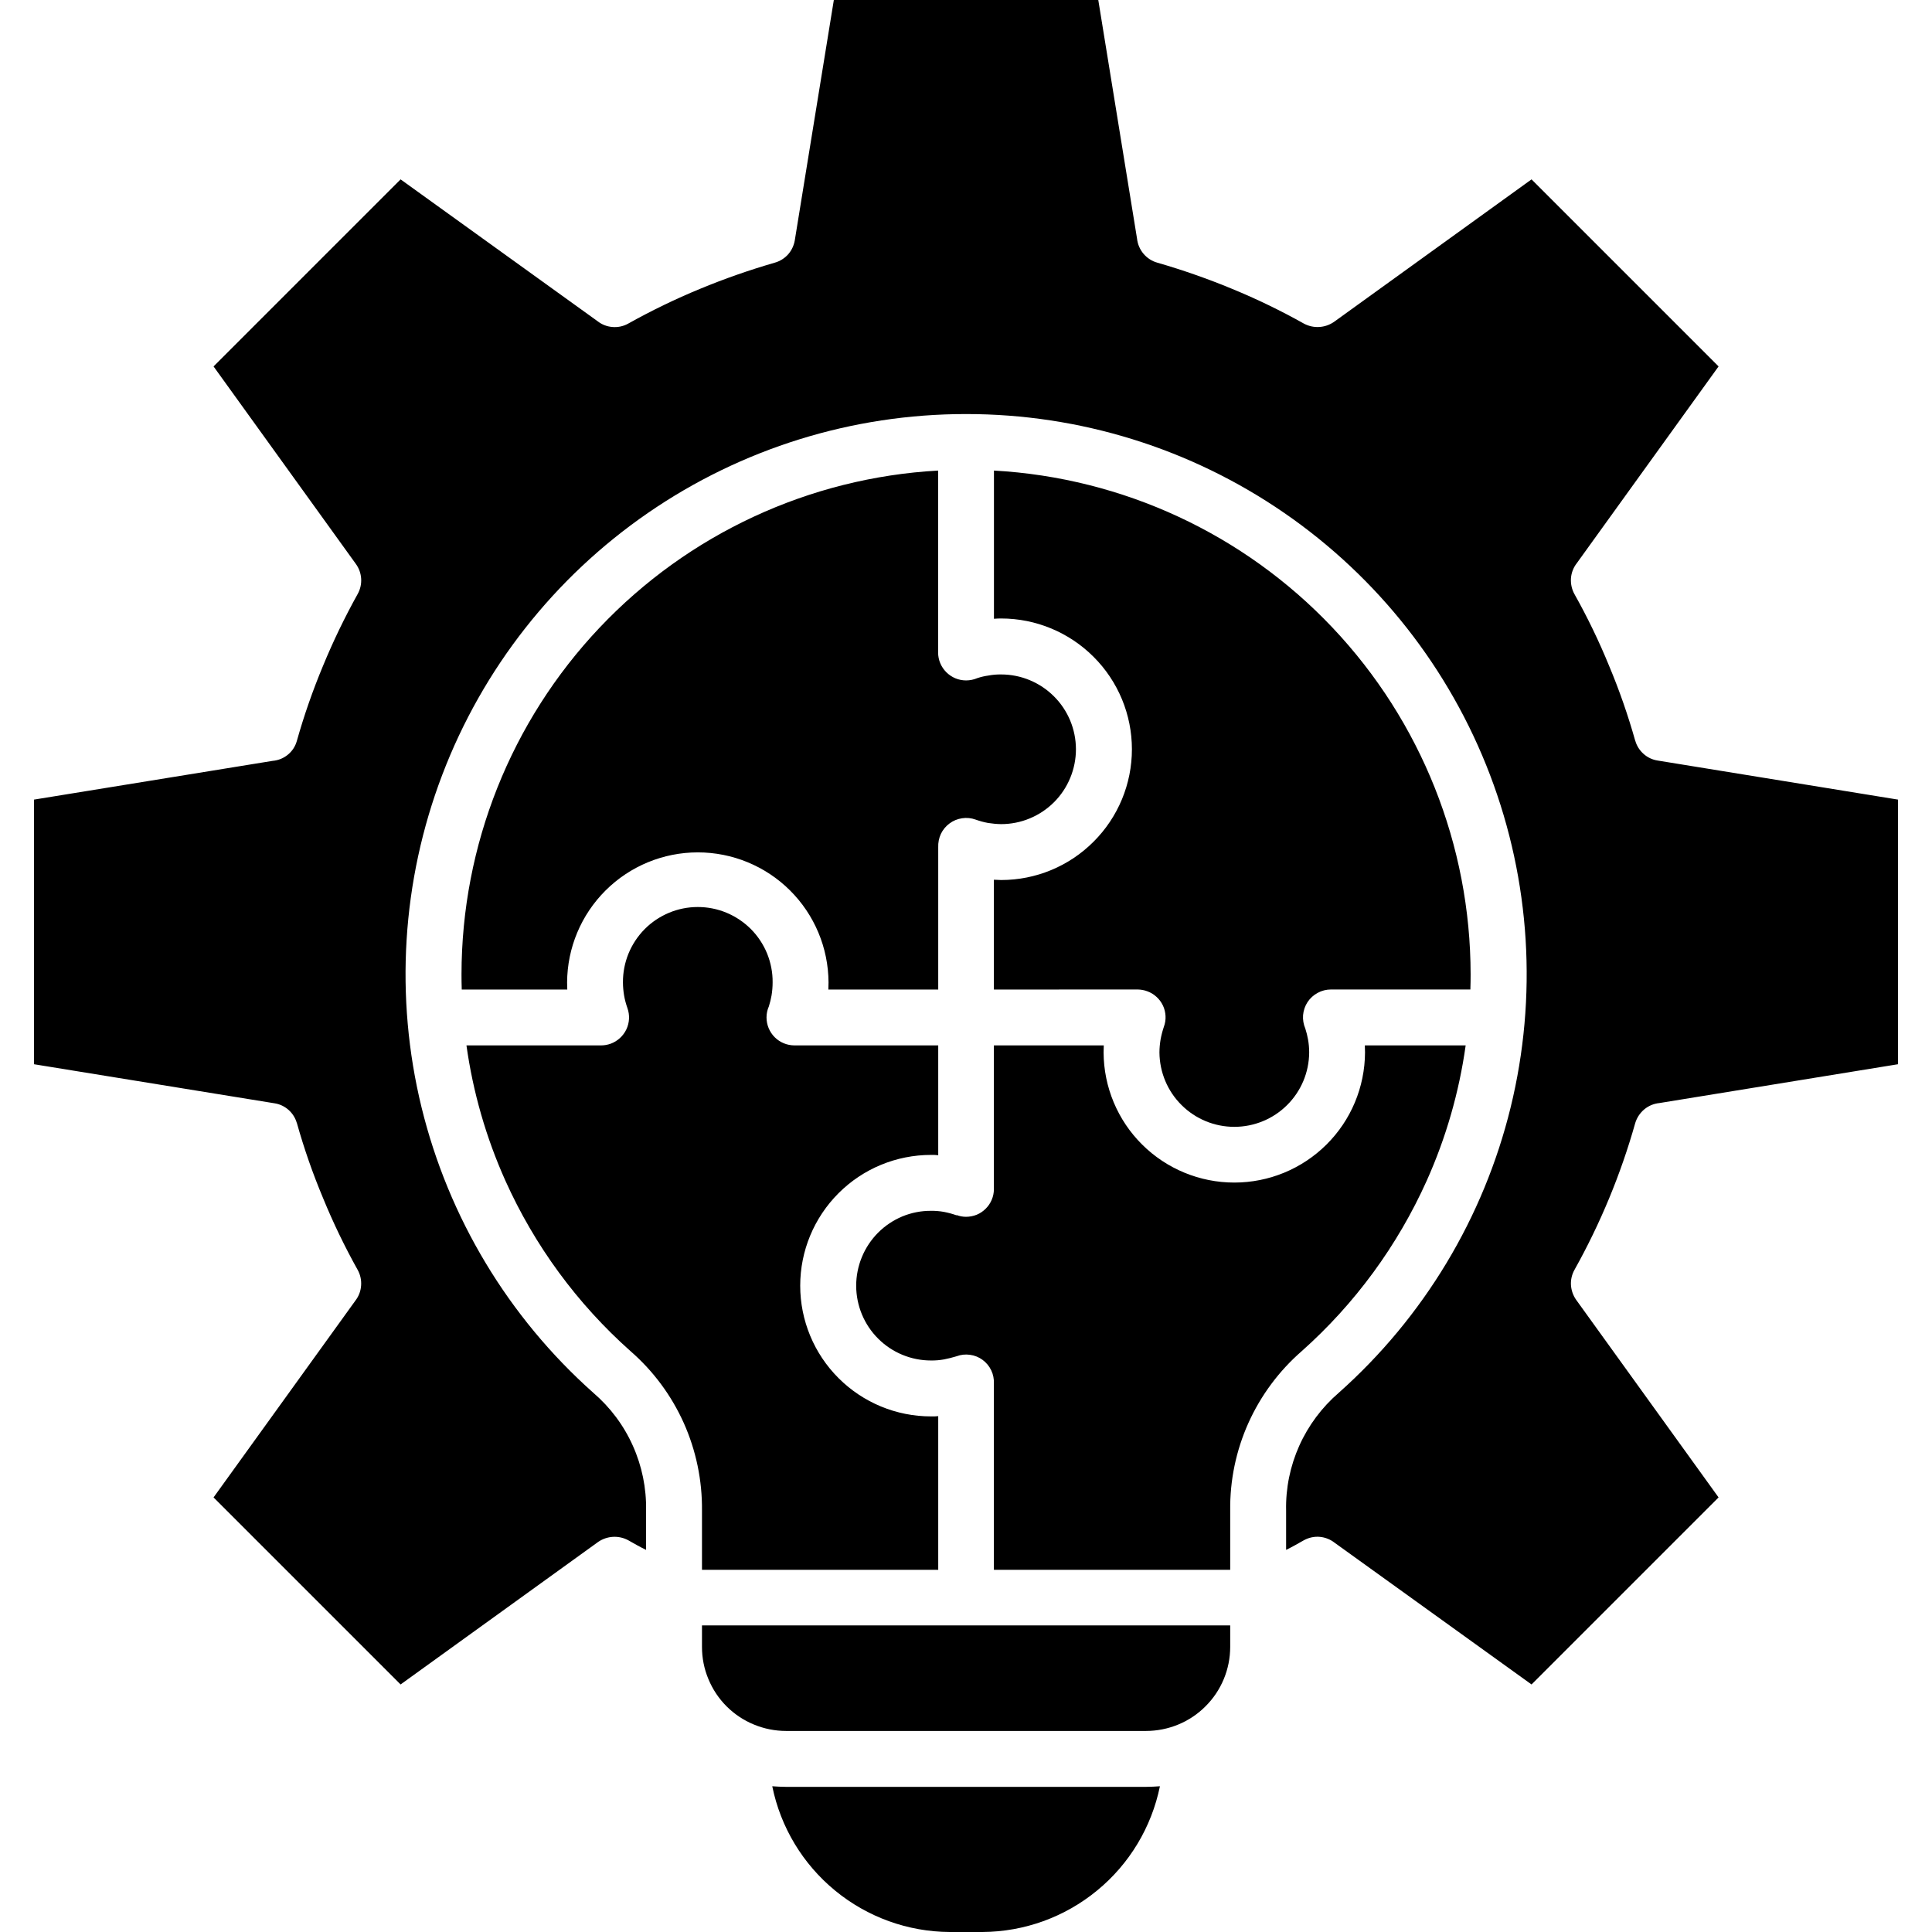 <svg width="32" height="32" viewBox="0 0 32 32" fill="none" xmlns="http://www.w3.org/2000/svg">
<path fill-rule="evenodd" clip-rule="evenodd" d="M16.001 6.858C17.883 6.857 19.72 7.427 21.27 8.495C22.82 9.562 24.009 11.075 24.679 12.834C25.349 14.592 25.468 16.513 25.021 18.341C24.574 20.169 23.581 21.817 22.175 23.068C21.895 23.309 21.671 23.609 21.52 23.946C21.369 24.283 21.294 24.649 21.302 25.019V25.671C21.4 25.623 21.499 25.567 21.599 25.51C21.679 25.467 21.769 25.447 21.859 25.455C21.949 25.463 22.035 25.497 22.106 25.553L25.367 27.9L28.465 24.802L26.106 21.529C26.055 21.457 26.026 21.372 26.02 21.285C26.015 21.197 26.035 21.11 26.078 21.033C26.508 20.264 26.846 19.448 27.085 18.6C27.112 18.512 27.164 18.433 27.235 18.374C27.306 18.315 27.393 18.279 27.485 18.27L31.437 17.627V13.244L27.456 12.597C27.37 12.584 27.289 12.546 27.224 12.488C27.158 12.43 27.11 12.355 27.086 12.271H27.085C26.966 11.849 26.822 11.434 26.652 11.029C26.485 10.621 26.293 10.223 26.077 9.839C26.033 9.759 26.014 9.668 26.02 9.578C26.027 9.487 26.06 9.401 26.116 9.329L28.465 6.069L25.367 2.971L22.093 5.333C22.021 5.382 21.937 5.411 21.85 5.416C21.763 5.421 21.676 5.402 21.599 5.361C21.214 5.145 20.817 4.953 20.409 4.785C20.004 4.617 19.589 4.472 19.167 4.35C19.078 4.325 18.999 4.273 18.94 4.203C18.88 4.132 18.843 4.045 18.833 3.953L18.191 0H13.811L13.164 3.982C13.149 4.068 13.111 4.148 13.053 4.214C12.994 4.279 12.919 4.326 12.835 4.35C12.413 4.472 11.998 4.617 11.593 4.785C11.185 4.953 10.788 5.146 10.403 5.361C10.324 5.405 10.233 5.424 10.143 5.416C10.053 5.409 9.967 5.375 9.896 5.319L6.635 2.971L3.537 6.069L5.896 9.343C5.947 9.414 5.977 9.499 5.982 9.587C5.987 9.674 5.967 9.762 5.924 9.839C5.71 10.224 5.518 10.621 5.35 11.029C5.181 11.434 5.036 11.849 4.917 12.271C4.892 12.361 4.841 12.44 4.769 12.499C4.698 12.558 4.61 12.594 4.517 12.602L0.563 13.244V17.627L4.547 18.274C4.633 18.287 4.713 18.325 4.779 18.383C4.844 18.441 4.892 18.516 4.916 18.6H4.917C5.036 19.023 5.18 19.437 5.35 19.842C5.517 20.25 5.709 20.648 5.924 21.033C5.968 21.112 5.988 21.203 5.981 21.293C5.975 21.384 5.942 21.471 5.886 21.543L3.537 24.802L6.635 27.9L9.909 25.538C9.981 25.489 10.065 25.46 10.152 25.455C10.239 25.45 10.326 25.469 10.403 25.51C10.503 25.567 10.602 25.623 10.701 25.671V25.019C10.708 24.649 10.633 24.283 10.482 23.946C10.331 23.608 10.107 23.309 9.826 23.068C8.421 21.817 7.429 20.168 6.982 18.341C6.536 16.513 6.655 14.593 7.325 12.834C7.994 11.076 9.183 9.563 10.732 8.496C12.282 7.428 14.119 6.857 16.001 6.858L16.001 6.858ZM24.276 17.315C24.168 18.088 23.951 18.842 23.632 19.554C23.148 20.631 22.443 21.594 21.561 22.379C21.184 22.707 20.883 23.113 20.678 23.568C20.473 24.024 20.37 24.519 20.376 25.019V26.001H16.462V22.917C16.465 22.841 16.451 22.766 16.418 22.697C16.385 22.628 16.336 22.569 16.275 22.524C16.214 22.479 16.142 22.45 16.067 22.44C15.992 22.429 15.915 22.437 15.844 22.464C15.776 22.485 15.706 22.502 15.636 22.516C15.565 22.529 15.492 22.535 15.42 22.534C15.092 22.534 14.777 22.404 14.545 22.172C14.312 21.94 14.182 21.625 14.181 21.297C14.181 21.134 14.213 20.972 14.275 20.822C14.337 20.671 14.428 20.534 14.543 20.418C14.658 20.303 14.794 20.211 14.945 20.148C15.095 20.086 15.257 20.054 15.42 20.055C15.492 20.054 15.565 20.06 15.636 20.073C15.707 20.087 15.776 20.105 15.844 20.13V20.125C15.894 20.144 15.947 20.154 16 20.154C16.061 20.154 16.121 20.142 16.177 20.12C16.233 20.097 16.283 20.063 16.326 20.02C16.369 19.978 16.403 19.927 16.426 19.872C16.45 19.816 16.462 19.756 16.462 19.696V17.315H18.282C18.28 17.353 18.279 17.396 18.279 17.433C18.282 18.006 18.511 18.554 18.917 18.957C19.323 19.361 19.872 19.587 20.444 19.587C21.016 19.587 21.565 19.361 21.971 18.957C22.377 18.554 22.606 18.006 22.609 17.433C22.609 17.396 22.608 17.353 22.606 17.315H24.276ZM15.54 17.315V19.134C15.5 19.13 15.46 19.128 15.42 19.129C14.845 19.129 14.295 19.357 13.889 19.763C13.482 20.17 13.254 20.72 13.254 21.295C13.254 21.869 13.482 22.42 13.889 22.826C14.295 23.232 14.845 23.46 15.42 23.46C15.46 23.461 15.5 23.46 15.54 23.456V26.001H11.627V25.019C11.632 24.519 11.529 24.024 11.325 23.568C11.12 23.112 10.819 22.706 10.442 22.378C9.56 21.594 8.854 20.631 8.37 19.554C8.051 18.842 7.834 18.088 7.726 17.315H9.957C10.011 17.315 10.064 17.305 10.115 17.287C10.229 17.245 10.323 17.159 10.375 17.049C10.427 16.938 10.433 16.812 10.392 16.697C10.368 16.629 10.349 16.559 10.337 16.489C10.325 16.417 10.318 16.344 10.318 16.271C10.317 16.108 10.348 15.946 10.41 15.794C10.472 15.643 10.563 15.505 10.678 15.389C10.793 15.273 10.931 15.181 11.082 15.118C11.232 15.055 11.394 15.023 11.558 15.023C11.721 15.023 11.883 15.055 12.034 15.118C12.185 15.181 12.322 15.273 12.438 15.389C12.553 15.505 12.644 15.643 12.706 15.794C12.767 15.946 12.799 16.108 12.797 16.271C12.797 16.344 12.791 16.417 12.779 16.489C12.768 16.549 12.754 16.609 12.735 16.668C12.709 16.726 12.696 16.789 12.696 16.852C12.696 16.975 12.745 17.093 12.832 17.18C12.918 17.266 13.036 17.315 13.159 17.315L15.54 17.315ZM7.648 16.39C7.645 16.306 7.644 16.223 7.644 16.14C7.645 14.003 8.463 11.948 9.931 10.396C11.399 8.844 13.405 7.913 15.538 7.794V10.807C15.538 10.93 15.587 11.047 15.674 11.134C15.761 11.221 15.878 11.27 16.001 11.27C16.065 11.27 16.128 11.257 16.187 11.232C16.245 11.213 16.305 11.198 16.366 11.19C16.437 11.176 16.51 11.17 16.582 11.171C16.91 11.171 17.225 11.302 17.457 11.534C17.69 11.766 17.82 12.08 17.821 12.409C17.821 12.571 17.789 12.733 17.727 12.883C17.665 13.034 17.574 13.171 17.459 13.286C17.344 13.401 17.207 13.493 17.057 13.555C16.906 13.618 16.745 13.65 16.582 13.65C16.51 13.649 16.438 13.642 16.366 13.631C16.295 13.618 16.226 13.599 16.159 13.575C16.087 13.549 16.01 13.541 15.935 13.553C15.86 13.564 15.788 13.593 15.727 13.639C15.666 13.684 15.617 13.743 15.584 13.812C15.552 13.881 15.537 13.957 15.54 14.033V16.39H13.72C13.722 16.352 13.723 16.309 13.723 16.272C13.72 15.699 13.491 15.152 13.085 14.748C12.679 14.344 12.13 14.118 11.558 14.118C10.986 14.118 10.437 14.344 10.031 14.748C9.625 15.152 9.396 15.699 9.393 16.272C9.393 16.309 9.394 16.352 9.396 16.39L7.648 16.39ZM16.462 16.39V14.571C16.502 14.571 16.542 14.576 16.582 14.576C17.157 14.576 17.707 14.348 18.113 13.941C18.52 13.535 18.748 12.984 18.748 12.41C18.748 11.836 18.52 11.285 18.113 10.879C17.707 10.473 17.157 10.244 16.582 10.244C16.543 10.244 16.503 10.245 16.463 10.249V7.794C18.596 7.913 20.603 8.844 22.071 10.396C23.539 11.948 24.357 14.003 24.358 16.139C24.358 16.224 24.357 16.305 24.354 16.389H22.045C21.968 16.389 21.892 16.408 21.825 16.445C21.757 16.481 21.699 16.534 21.657 16.598C21.615 16.662 21.59 16.736 21.583 16.813C21.577 16.889 21.59 16.966 21.62 17.036C21.639 17.095 21.654 17.155 21.665 17.216C21.678 17.288 21.684 17.36 21.684 17.433C21.682 17.761 21.55 18.074 21.318 18.304C21.086 18.535 20.771 18.664 20.444 18.664C20.117 18.664 19.803 18.535 19.571 18.304C19.338 18.074 19.207 17.761 19.204 17.433C19.204 17.36 19.211 17.288 19.223 17.216C19.236 17.145 19.254 17.076 19.277 17.008C19.298 16.951 19.308 16.891 19.305 16.83C19.302 16.77 19.288 16.71 19.262 16.655C19.236 16.601 19.2 16.551 19.155 16.511C19.111 16.47 19.058 16.438 19.001 16.418C18.951 16.399 18.897 16.39 18.843 16.389L16.462 16.39ZM19.212 29.586C19.136 29.591 19.059 29.596 18.98 29.596H13.021C12.943 29.596 12.866 29.591 12.791 29.586C12.929 30.265 13.297 30.875 13.832 31.314C14.367 31.754 15.037 31.996 15.729 32H16.273C16.965 31.996 17.635 31.754 18.17 31.314C18.706 30.875 19.073 30.265 19.212 29.586V29.586ZM20.376 26.922V27.277C20.376 27.46 20.34 27.641 20.27 27.81C20.2 27.979 20.097 28.133 19.967 28.262C19.838 28.392 19.684 28.494 19.515 28.564C19.345 28.634 19.164 28.67 18.981 28.67H13.021C12.838 28.67 12.657 28.634 12.488 28.564C12.318 28.495 12.165 28.392 12.035 28.263C11.905 28.133 11.803 27.98 11.733 27.81C11.662 27.641 11.627 27.46 11.627 27.277V26.922H20.376Z" fill="black"/>
</svg>

